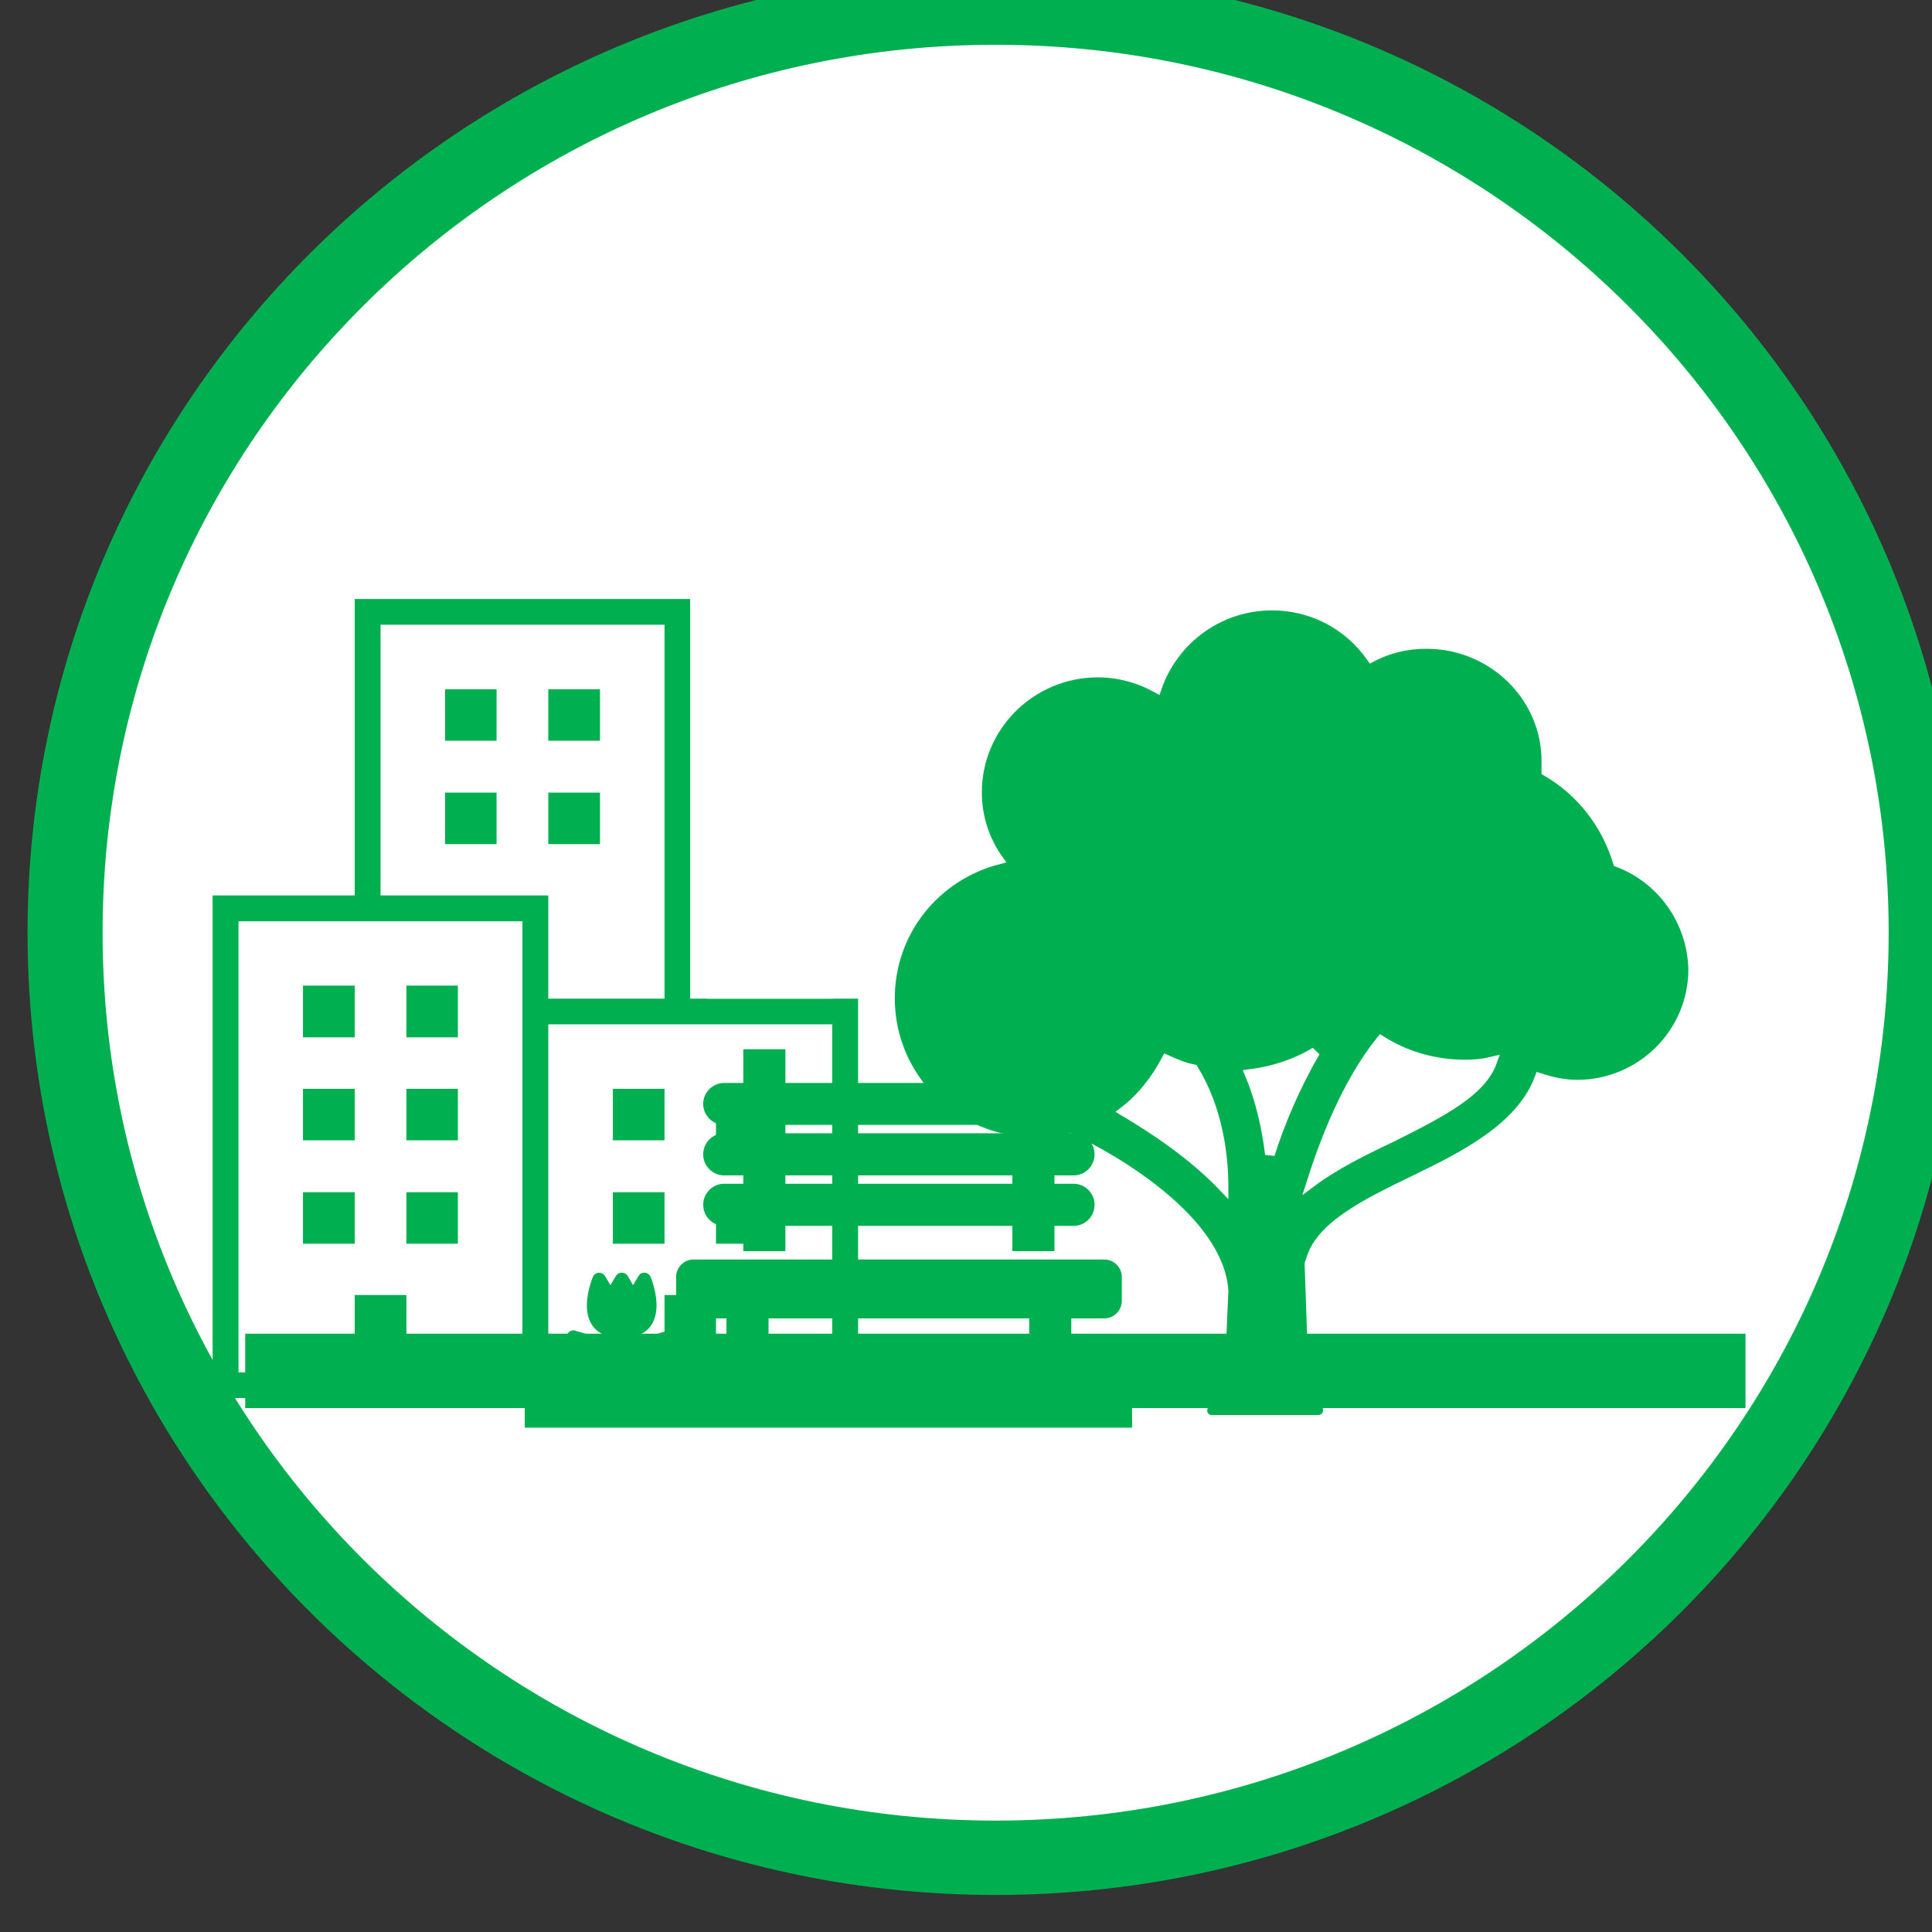 <?xml version="1.0" encoding="UTF-8"?>
<svg xmlns="http://www.w3.org/2000/svg" xmlns:xlink="http://www.w3.org/1999/xlink" width="40px" height="40px" viewBox="0 0 40 40" version="1.1">
<rect x="0" y="0" width="40" height="40" fill="#333333" stroke="none"/>
<defs>
<clipPath id="clip1">
  <path d="M 4 12 L 18.367 12 L 18.367 29 L 4 29 Z M 4 12 "/>
</clipPath>
<clipPath id="clip2">
  <path d="M 17.016 11.348 L 36.395 11.348 L 36.395 30.449 L 17.016 30.449 Z M 17.016 11.348 "/>
</clipPath>
<clipPath id="clip3">
  <path d="M 14 21.125 L 23 21.125 L 23 26 L 14 26 Z M 14 21.125 "/>
</clipPath>
<clipPath id="clip4">
  <path d="M 13 21.125 L 23.438 21.125 L 23.438 27 L 13 27 Z M 13 21.125 "/>
</clipPath>
<clipPath id="clip5">
  <path d="M 10.254 21.125 L 23.438 21.125 L 23.438 30 L 10.254 30 Z M 10.254 21.125 "/>
</clipPath>
<clipPath id="clip6">
  <path d="M 10.254 21.125 L 23.438 21.125 L 23.438 31 L 10.254 31 Z M 10.254 21.125 "/>
</clipPath>
</defs>
<g id="surface1">
<path style="fill-rule:evenodd;fill:rgb(100%,100%,100%);fill-opacity:1;stroke-width:13.75;stroke-linecap:butt;stroke-linejoin:miter;stroke:rgb(0%,69.02%,31.373%);stroke-opacity:1;stroke-miterlimit:8;" d="M 1723.003 1918 C 1723.003 1823.577 1799.342 1746.988 1893.5 1746.988 C 1987.658 1746.988 2063.997 1823.577 2063.997 1918 C 2063.997 2012.423 1987.658 2089.012 1893.5 2089.012 C 1799.342 2089.012 1723.003 2012.423 1723.003 1918 Z M 1723.003 1918 " transform="matrix(0.113,0,0,0.112,-193.352,-195.506)"/>
<g clip-path="url(#clip1)" clip-rule="nonzero">
<path style=" stroke:none;fill-rule:nonzero;fill:rgb(0%,69.02%,31.373%);fill-opacity:1;" d="M 17.23 13.699 L 17.23 20.676 L 14.289 20.676 L 14.289 12.402 L 7.344 12.402 L 7.344 18.539 L 4.402 18.539 L 4.402 28.945 L 24.176 28.945 L 24.176 14.566 Z M 7.879 12.934 L 13.758 12.934 L 13.758 20.676 L 11.352 20.676 L 11.352 18.539 L 7.879 18.539 Z M 10.816 28.414 L 8.414 28.414 L 8.414 26.812 L 7.344 26.812 L 7.344 28.414 L 4.938 28.414 L 4.938 19.074 L 10.816 19.074 Z M 17.23 28.414 L 14.824 28.414 L 14.824 26.812 L 13.758 26.812 L 13.758 28.414 L 11.352 28.414 L 11.352 21.207 L 17.23 21.207 Z M 23.645 28.414 L 21.238 28.414 L 21.238 26.812 L 20.168 26.812 L 20.168 28.414 L 17.766 28.414 L 17.766 14.305 L 23.645 15.039 Z M 23.645 28.414 "/>
</g>
<path style=" stroke:none;fill-rule:nonzero;fill:rgb(0%,69.02%,31.373%);fill-opacity:1;" d="M 12.688 24.684 L 13.758 24.684 L 13.758 25.75 L 12.688 25.75 Z M 12.688 24.684 "/>
<path style=" stroke:none;fill-rule:nonzero;fill:rgb(0%,69.02%,31.373%);fill-opacity:1;" d="M 14.824 24.684 L 15.895 24.684 L 15.895 25.75 L 14.824 25.75 Z M 14.824 24.684 "/>
<path style=" stroke:none;fill-rule:nonzero;fill:rgb(0%,69.02%,31.373%);fill-opacity:1;" d="M 12.688 22.543 L 13.758 22.543 L 13.758 23.609 L 12.688 23.609 Z M 12.688 22.543 "/>
<path style=" stroke:none;fill-rule:nonzero;fill:rgb(0%,69.02%,31.373%);fill-opacity:1;" d="M 14.824 22.543 L 15.895 22.543 L 15.895 23.609 L 14.824 23.609 Z M 14.824 22.543 "/>
<path style=" stroke:none;fill-rule:nonzero;fill:rgb(0%,69.02%,31.373%);fill-opacity:1;" d="M 9.215 16.41 L 10.281 16.41 L 10.281 17.477 L 9.215 17.477 Z M 9.215 16.41 "/>
<path style=" stroke:none;fill-rule:nonzero;fill:rgb(0%,69.02%,31.373%);fill-opacity:1;" d="M 11.352 16.41 L 12.422 16.41 L 12.422 17.477 L 11.352 17.477 Z M 11.352 16.41 "/>
<path style=" stroke:none;fill-rule:nonzero;fill:rgb(0%,69.02%,31.373%);fill-opacity:1;" d="M 9.215 14.27 L 10.281 14.27 L 10.281 15.336 L 9.215 15.336 Z M 9.215 14.27 "/>
<path style=" stroke:none;fill-rule:nonzero;fill:rgb(0%,69.02%,31.373%);fill-opacity:1;" d="M 11.352 14.27 L 12.422 14.27 L 12.422 15.336 L 11.352 15.336 Z M 11.352 14.27 "/>
<path style=" stroke:none;fill-rule:nonzero;fill:rgb(0%,69.02%,31.373%);fill-opacity:1;" d="M 6.273 24.684 L 7.344 24.684 L 7.344 25.75 L 6.273 25.75 Z M 6.273 24.684 "/>
<path style=" stroke:none;fill-rule:nonzero;fill:rgb(0%,69.02%,31.373%);fill-opacity:1;" d="M 8.414 24.684 L 9.48 24.684 L 9.48 25.75 L 8.414 25.75 Z M 8.414 24.684 "/>
<path style=" stroke:none;fill-rule:nonzero;fill:rgb(0%,69.02%,31.373%);fill-opacity:1;" d="M 6.273 22.543 L 7.344 22.543 L 7.344 23.609 L 6.273 23.609 Z M 6.273 22.543 "/>
<path style=" stroke:none;fill-rule:nonzero;fill:rgb(0%,69.02%,31.373%);fill-opacity:1;" d="M 8.414 22.543 L 9.48 22.543 L 9.48 23.609 L 8.414 23.609 Z M 8.414 22.543 "/>
<path style=" stroke:none;fill-rule:nonzero;fill:rgb(0%,69.02%,31.373%);fill-opacity:1;" d="M 6.273 20.406 L 7.344 20.406 L 7.344 21.477 L 6.273 21.477 Z M 6.273 20.406 "/>
<path style=" stroke:none;fill-rule:nonzero;fill:rgb(0%,69.02%,31.373%);fill-opacity:1;" d="M 8.414 20.406 L 9.48 20.406 L 9.48 21.477 L 8.414 21.477 Z M 8.414 20.406 "/>
<path style=" stroke:none;fill-rule:nonzero;fill:rgb(100%,100%,100%);fill-opacity:1;" d="M 14.648 3.371 L 21.184 3.371 L 21.184 20.676 L 14.648 20.676 Z M 14.648 3.371 "/>
<path style=" stroke:none;fill-rule:nonzero;fill:rgb(0%,69.02%,31.373%);fill-opacity:1;" d="M 33.449 17.875 C 33.207 17.078 32.691 16.402 31.973 15.984 C 31.973 15.926 31.973 15.863 31.973 15.805 C 31.992 14.453 30.875 13.34 29.496 13.34 C 29.078 13.34 28.699 13.438 28.359 13.617 C 27.902 12.961 27.164 12.543 26.305 12.543 C 25.207 12.543 24.27 13.258 23.93 14.254 C 23.57 14.055 23.152 13.934 22.715 13.934 C 21.336 13.934 20.219 15.051 20.219 16.422 C 20.219 16.938 20.379 17.418 20.66 17.816 C 19.363 18.152 18.422 19.309 18.422 20.699 C 18.422 22.352 19.762 23.684 21.418 23.684 C 21.656 23.684 21.895 23.645 22.137 23.605 C 23.094 24.043 25.207 25.316 25.309 26.77 L 25.227 28.66 C 25.227 28.758 25.188 28.859 25.109 28.938 L 24.93 29.117 C 24.809 29.254 24.887 29.453 25.066 29.453 L 27.262 29.453 C 27.422 29.453 27.504 29.297 27.441 29.156 C 27.441 29.156 27.344 28.957 27.281 28.898 C 27.223 28.816 27.164 28.738 27.164 28.617 L 27.082 26.211 C 27.082 26.191 27.102 26.172 27.102 26.172 C 27.262 25.457 28.219 24.977 29.238 24.48 C 30.258 23.984 31.453 23.387 31.832 22.352 C 32.07 22.43 32.332 22.492 32.609 22.492 C 33.926 22.492 35.004 21.418 35.004 20.102 C 34.984 19.09 34.348 18.211 33.449 17.875 Z M 26.266 23.941 C 26.207 23.445 26.086 22.848 25.848 22.273 C 26.344 22.211 26.805 22.055 27.203 21.812 C 26.785 22.531 26.465 23.305 26.266 23.941 Z M 23.254 23.047 C 23.613 22.77 23.91 22.391 24.129 21.973 C 24.309 22.055 24.488 22.133 24.688 22.172 C 25.207 23.027 25.309 24.004 25.309 24.621 C 24.668 23.941 23.852 23.406 23.254 23.047 Z M 28.781 23.586 C 28.199 23.863 27.602 24.16 27.125 24.52 C 27.383 23.703 27.84 22.473 28.559 21.574 C 29.059 21.895 29.656 22.074 30.297 22.074 C 30.496 22.074 30.676 22.055 30.855 22.012 C 30.637 22.629 29.855 23.047 28.781 23.586 Z M 28.781 23.586 "/>
<g clip-path="url(#clip2)" clip-rule="nonzero">
<path style="fill:none;stroke-width:1.771;stroke-linecap:butt;stroke-linejoin:miter;stroke:rgb(100%,100%,100%);stroke-opacity:1;stroke-miterlimit:4;" d="M 144.862 58.087 C 142.712 50.995 138.136 44.981 131.757 41.261 C 131.757 40.739 131.757 40.183 131.757 39.662 C 131.931 27.633 122.016 17.725 109.778 17.725 C 106.068 17.725 102.706 18.594 99.689 20.193 C 95.633 14.352 89.081 10.632 81.454 10.632 C 71.712 10.632 63.392 16.995 60.376 25.86 C 57.187 24.087 53.477 23.009 49.594 23.009 C 37.356 23.009 27.441 32.952 27.441 45.155 C 27.441 49.744 28.863 54.02 31.359 57.566 C 19.849 60.556 11.494 70.846 11.494 83.223 C 11.494 97.929 23.385 109.784 38.084 109.784 C 40.199 109.784 42.314 109.436 44.463 109.089 C 52.957 112.982 71.712 124.316 72.614 137.249 L 71.886 154.075 C 71.886 154.945 71.539 155.848 70.846 156.544 L 69.251 158.143 C 68.176 159.36 68.87 161.133 70.464 161.133 L 89.948 161.133 C 91.369 161.133 92.097 159.742 91.542 158.491 C 91.542 158.491 90.676 156.718 90.121 156.196 C 89.601 155.466 89.081 154.771 89.081 153.693 L 88.353 132.277 C 88.353 132.104 88.526 131.93 88.526 131.93 C 89.948 125.568 98.441 121.291 107.49 116.876 C 116.538 112.461 127.146 107.142 130.509 97.929 C 132.624 98.624 134.947 99.18 137.408 99.18 C 149.091 99.18 158.66 89.62 158.66 77.904 C 158.486 68.9 152.835 61.077 144.862 58.087 Z M 81.107 112.079 C 80.587 107.663 79.513 102.344 77.398 97.234 C 81.801 96.677 85.892 95.287 89.428 93.131 C 85.718 99.528 82.875 106.412 81.107 112.079 Z M 54.378 104.117 C 57.568 101.649 60.203 98.277 62.144 94.557 C 63.739 95.287 65.333 95.982 67.102 96.33 C 71.712 103.943 72.614 112.635 72.614 118.128 C 66.928 112.079 59.683 107.316 54.378 104.117 Z M 103.434 108.915 C 98.268 111.383 92.964 114.025 88.734 117.224 C 91.022 109.958 95.079 99.007 101.458 91.011 C 105.895 93.861 111.199 95.461 116.885 95.461 C 118.653 95.461 120.248 95.287 121.842 94.904 C 119.901 100.397 112.967 104.117 103.434 108.915 Z M 103.434 108.915 " transform="matrix(0.113,0,0,0.112,17.127,11.348)"/>
</g>
<g clip-path="url(#clip3)" clip-rule="nonzero">
<path style=" stroke:none;fill-rule:nonzero;fill:rgb(0%,69.02%,31.373%);fill-opacity:1;" d="M 22.191 24.262 C 22.383 24.262 22.539 24.105 22.539 23.914 C 22.539 23.719 22.383 23.562 22.191 23.562 L 21.711 23.562 L 21.711 23.215 L 22.191 23.215 C 22.383 23.215 22.539 23.059 22.539 22.867 C 22.539 22.676 22.383 22.52 22.191 22.52 L 21.711 22.52 L 21.711 21.82 L 21.016 21.82 L 21.016 22.52 L 16.156 22.52 L 16.156 21.82 L 15.461 21.82 L 15.461 22.52 L 14.98 22.52 C 14.789 22.52 14.633 22.676 14.633 22.867 C 14.633 23.059 14.789 23.215 14.98 23.215 L 15.461 23.215 L 15.461 23.562 L 14.98 23.562 C 14.789 23.562 14.633 23.719 14.633 23.914 C 14.633 24.105 14.789 24.262 14.98 24.262 L 15.461 24.262 L 15.461 24.609 L 14.98 24.609 C 14.789 24.609 14.633 24.766 14.633 24.957 C 14.633 25.152 14.789 25.309 14.98 25.309 L 15.461 25.309 L 15.461 25.832 L 16.156 25.832 L 16.156 25.309 L 21.016 25.309 L 21.016 25.832 L 21.711 25.832 L 21.711 25.309 L 22.191 25.309 C 22.383 25.309 22.539 25.152 22.539 24.957 C 22.539 24.766 22.383 24.609 22.191 24.609 L 21.711 24.609 L 21.711 24.262 Z M 16.156 23.215 L 21.016 23.215 L 21.016 23.562 L 16.156 23.562 Z M 21.016 24.609 L 16.156 24.609 L 16.156 24.262 L 21.016 24.262 Z M 21.016 24.609 "/>
</g>
<g clip-path="url(#clip4)" clip-rule="nonzero">
<path style="fill:none;stroke-width:1.541;stroke-linecap:butt;stroke-linejoin:miter;stroke:rgb(0%,69.02%,31.373%);stroke-opacity:1;stroke-miterlimit:4;" d="M 105.949 86.286 C 107.647 86.286 109.034 84.905 109.034 83.214 C 109.034 81.487 107.647 80.107 105.949 80.107 L 101.685 80.107 L 101.685 77.034 L 105.949 77.034 C 107.647 77.034 109.034 75.654 109.034 73.962 C 109.034 72.271 107.647 70.89 105.949 70.89 L 101.685 70.89 L 101.685 64.711 L 95.514 64.711 L 95.514 70.89 L 52.387 70.89 L 52.387 64.711 L 46.216 64.711 L 46.216 70.89 L 41.952 70.89 C 40.253 70.89 38.866 72.271 38.866 73.962 C 38.866 75.654 40.253 77.034 41.952 77.034 L 46.216 77.034 L 46.216 80.107 L 41.952 80.107 C 40.253 80.107 38.866 81.487 38.866 83.214 C 38.866 84.905 40.253 86.286 41.952 86.286 L 46.216 86.286 L 46.216 89.358 L 41.952 89.358 C 40.253 89.358 38.866 90.739 38.866 92.43 C 38.866 94.156 40.253 95.537 41.952 95.537 L 46.216 95.537 L 46.216 100.163 L 52.387 100.163 L 52.387 95.537 L 95.514 95.537 L 95.514 100.163 L 101.685 100.163 L 101.685 95.537 L 105.949 95.537 C 107.647 95.537 109.034 94.156 109.034 92.43 C 109.034 90.739 107.647 89.358 105.949 89.358 L 101.685 89.358 L 101.685 86.286 Z M 52.387 77.034 L 95.514 77.034 L 95.514 80.107 L 52.387 80.107 Z M 95.514 89.358 L 52.387 89.358 L 52.387 86.286 L 95.514 86.286 Z M 95.514 89.358 " transform="matrix(0.113,0,0,0.113,10.254,14.498)"/>
</g>
<g clip-path="url(#clip5)" clip-rule="nonzero">
<path style=" stroke:none;fill-rule:nonzero;fill:rgb(0%,69.02%,31.373%);fill-opacity:1;" d="M 24.316 28.793 L 24.316 19.746 L 24.52 19.746 C 24.535 19.746 24.551 19.746 24.566 19.746 C 24.59 19.742 24.613 19.734 24.637 19.727 C 24.648 19.719 24.66 19.715 24.672 19.707 C 24.723 19.676 24.758 19.633 24.781 19.578 C 24.785 19.566 24.793 19.555 24.793 19.539 L 24.793 19.527 L 25.262 17.277 C 25.266 17.258 25.266 17.242 25.262 17.227 C 25.262 17.09 25.195 16.844 24.742 16.711 C 24.602 16.668 24.461 16.637 24.316 16.621 C 24.301 16.438 24.148 16.301 23.969 16.301 C 23.789 16.297 23.633 16.438 23.621 16.617 C 23.02 16.676 22.668 16.887 22.668 17.211 C 22.668 17.223 22.668 17.234 22.668 17.242 C 22.668 17.25 22.668 17.262 22.668 17.27 C 22.668 17.277 22.668 17.285 22.668 17.289 L 23.125 19.504 L 23.125 19.535 C 23.129 19.551 23.137 19.562 23.141 19.578 C 23.141 19.582 23.141 19.59 23.141 19.594 L 23.172 19.641 C 23.18 19.648 23.191 19.66 23.199 19.664 C 23.199 19.664 23.211 19.676 23.215 19.68 L 23.254 19.707 C 23.27 19.715 23.285 19.723 23.297 19.727 C 23.312 19.73 23.328 19.734 23.344 19.738 C 23.359 19.738 23.375 19.738 23.391 19.738 L 23.621 19.738 L 23.621 28.793 L 22.059 28.793 L 22.059 27.227 L 22.828 27.227 C 22.977 27.227 23.102 27.102 23.102 26.949 L 23.102 26.453 C 23.102 26.305 22.977 26.18 22.828 26.18 L 14.348 26.18 C 14.195 26.18 14.074 26.305 14.074 26.453 L 14.074 26.949 C 14.074 27.102 14.195 27.227 14.348 27.227 L 15.113 27.227 L 15.113 28.793 L 13.031 28.793 L 13.031 28.547 L 13.324 28.547 C 13.445 28.547 13.551 28.461 13.574 28.34 C 13.621 28.117 13.73 27.914 13.887 27.75 C 13.906 27.727 13.906 27.695 13.887 27.672 C 13.875 27.656 13.852 27.652 13.832 27.656 C 13.531 27.727 13.254 27.879 13.031 28.098 L 13.031 27.621 C 13.805 27.492 13.379 26.48 13.379 26.48 C 13.363 26.453 13.332 26.445 13.305 26.457 C 13.297 26.465 13.289 26.473 13.285 26.48 L 13.098 26.797 L 12.914 26.48 C 12.902 26.461 12.883 26.449 12.863 26.453 C 12.844 26.453 12.828 26.461 12.816 26.48 L 12.633 26.797 L 12.445 26.48 C 12.43 26.453 12.395 26.445 12.371 26.461 C 12.363 26.465 12.355 26.473 12.352 26.48 C 12.352 26.48 11.918 27.492 12.699 27.621 L 12.699 28.098 C 12.477 27.879 12.203 27.73 11.902 27.66 C 11.875 27.641 11.84 27.645 11.824 27.672 C 11.805 27.695 11.809 27.73 11.832 27.75 C 11.988 27.91 12.098 28.117 12.145 28.336 C 12.168 28.457 12.273 28.543 12.395 28.543 L 12.684 28.543 L 12.684 28.793 L 10.949 28.793 L 10.949 29.492 L 26.227 29.492 L 26.227 28.793 Z M 21.363 28.793 L 15.809 28.793 L 15.809 27.227 L 21.363 27.227 Z M 23.75 19.047 L 23.406 17.363 C 23.488 17.34 23.574 17.324 23.656 17.316 L 24.262 17.316 C 24.355 17.324 24.449 17.34 24.543 17.363 L 24.195 19.047 Z M 23.75 19.047 "/>
</g>
<g clip-path="url(#clip6)" clip-rule="nonzero">
<path style="fill:none;stroke-width:1.541;stroke-linecap:butt;stroke-linejoin:miter;stroke:rgb(0%,69.02%,31.373%);stroke-opacity:1;stroke-miterlimit:4;" d="M 124.808 126.329 L 124.808 46.38 L 126.611 46.38 C 126.75 46.38 126.888 46.38 127.027 46.38 C 127.235 46.346 127.443 46.277 127.651 46.208 C 127.755 46.139 127.859 46.104 127.963 46.035 C 128.414 45.759 128.726 45.379 128.934 44.896 C 128.968 44.793 129.038 44.689 129.038 44.551 L 129.038 44.447 L 133.198 24.564 C 133.232 24.391 133.232 24.253 133.198 24.115 C 133.198 22.907 132.608 20.732 128.587 19.558 C 127.339 19.179 126.091 18.902 124.808 18.764 C 124.669 17.142 123.317 15.934 121.723 15.934 C 120.128 15.899 118.741 17.142 118.637 18.73 C 113.298 19.248 110.178 21.112 110.178 23.977 C 110.178 24.08 110.178 24.184 110.178 24.253 C 110.178 24.322 110.178 24.426 110.178 24.495 C 110.178 24.564 110.178 24.633 110.178 24.667 L 114.234 44.24 L 114.234 44.516 C 114.269 44.654 114.338 44.758 114.373 44.896 C 114.373 44.931 114.373 45 114.373 45.034 L 114.65 45.448 C 114.72 45.517 114.824 45.621 114.893 45.656 C 114.893 45.656 114.997 45.759 115.032 45.794 L 115.378 46.035 C 115.517 46.104 115.656 46.173 115.76 46.208 C 115.898 46.242 116.037 46.277 116.176 46.311 C 116.314 46.311 116.453 46.311 116.592 46.311 L 118.637 46.311 L 118.637 126.329 L 104.77 126.329 L 104.77 112.487 L 111.6 112.487 C 112.917 112.487 114.026 111.382 114.026 110.036 L 114.026 105.652 C 114.026 104.34 112.917 103.235 111.6 103.235 L 36.335 103.235 C 34.983 103.235 33.909 104.34 33.909 105.652 L 33.909 110.036 C 33.909 111.382 34.983 112.487 36.335 112.487 L 43.13 112.487 L 43.13 126.329 L 24.652 126.329 L 24.652 124.154 L 27.252 124.154 C 28.327 124.154 29.263 123.395 29.471 122.325 C 29.887 120.357 30.858 118.562 32.245 117.112 C 32.418 116.905 32.418 116.629 32.245 116.422 C 32.141 116.284 31.933 116.249 31.759 116.284 C 29.09 116.905 26.628 118.251 24.652 120.185 L 24.652 115.973 C 31.517 114.834 27.738 105.893 27.738 105.893 C 27.599 105.652 27.322 105.583 27.079 105.686 C 27.01 105.755 26.94 105.824 26.906 105.893 L 25.242 108.689 L 23.612 105.893 C 23.508 105.721 23.335 105.617 23.162 105.652 C 22.988 105.652 22.85 105.721 22.746 105.893 L 21.116 108.689 L 19.452 105.893 C 19.313 105.652 19.001 105.583 18.793 105.721 C 18.724 105.755 18.655 105.824 18.62 105.893 C 18.62 105.893 14.772 114.834 21.706 115.973 L 21.706 120.185 C 19.729 118.251 17.303 116.94 14.633 116.318 C 14.391 116.146 14.079 116.18 13.94 116.422 C 13.767 116.629 13.801 116.94 14.009 117.112 C 15.396 118.528 16.367 120.357 16.783 122.29 C 16.991 123.36 17.927 124.12 19.001 124.12 L 21.567 124.12 L 21.567 126.329 L 6.174 126.329 L 6.174 132.508 L 141.761 132.508 L 141.761 126.329 Z M 98.599 126.329 L 49.301 126.329 L 49.301 112.487 L 98.599 112.487 Z M 119.781 40.201 L 116.73 25.323 C 117.458 25.116 118.221 24.978 118.949 24.909 L 124.323 24.909 C 125.155 24.978 125.987 25.116 126.819 25.323 L 123.733 40.201 Z M 119.781 40.201 " transform="matrix(0.113,0,0,0.113,10.254,14.498)"/>
</g>
<path style="fill:none;stroke-width:13.75;stroke-linecap:butt;stroke-linejoin:miter;stroke:rgb(0%,69.02%,31.373%);stroke-opacity:1;stroke-miterlimit:8;" d="M 1756.007 1999.004 L 2030.889 1999.004 " transform="matrix(0.113,0,0,0.112,-193.352,-195.506)"/>
</g>
</svg>
